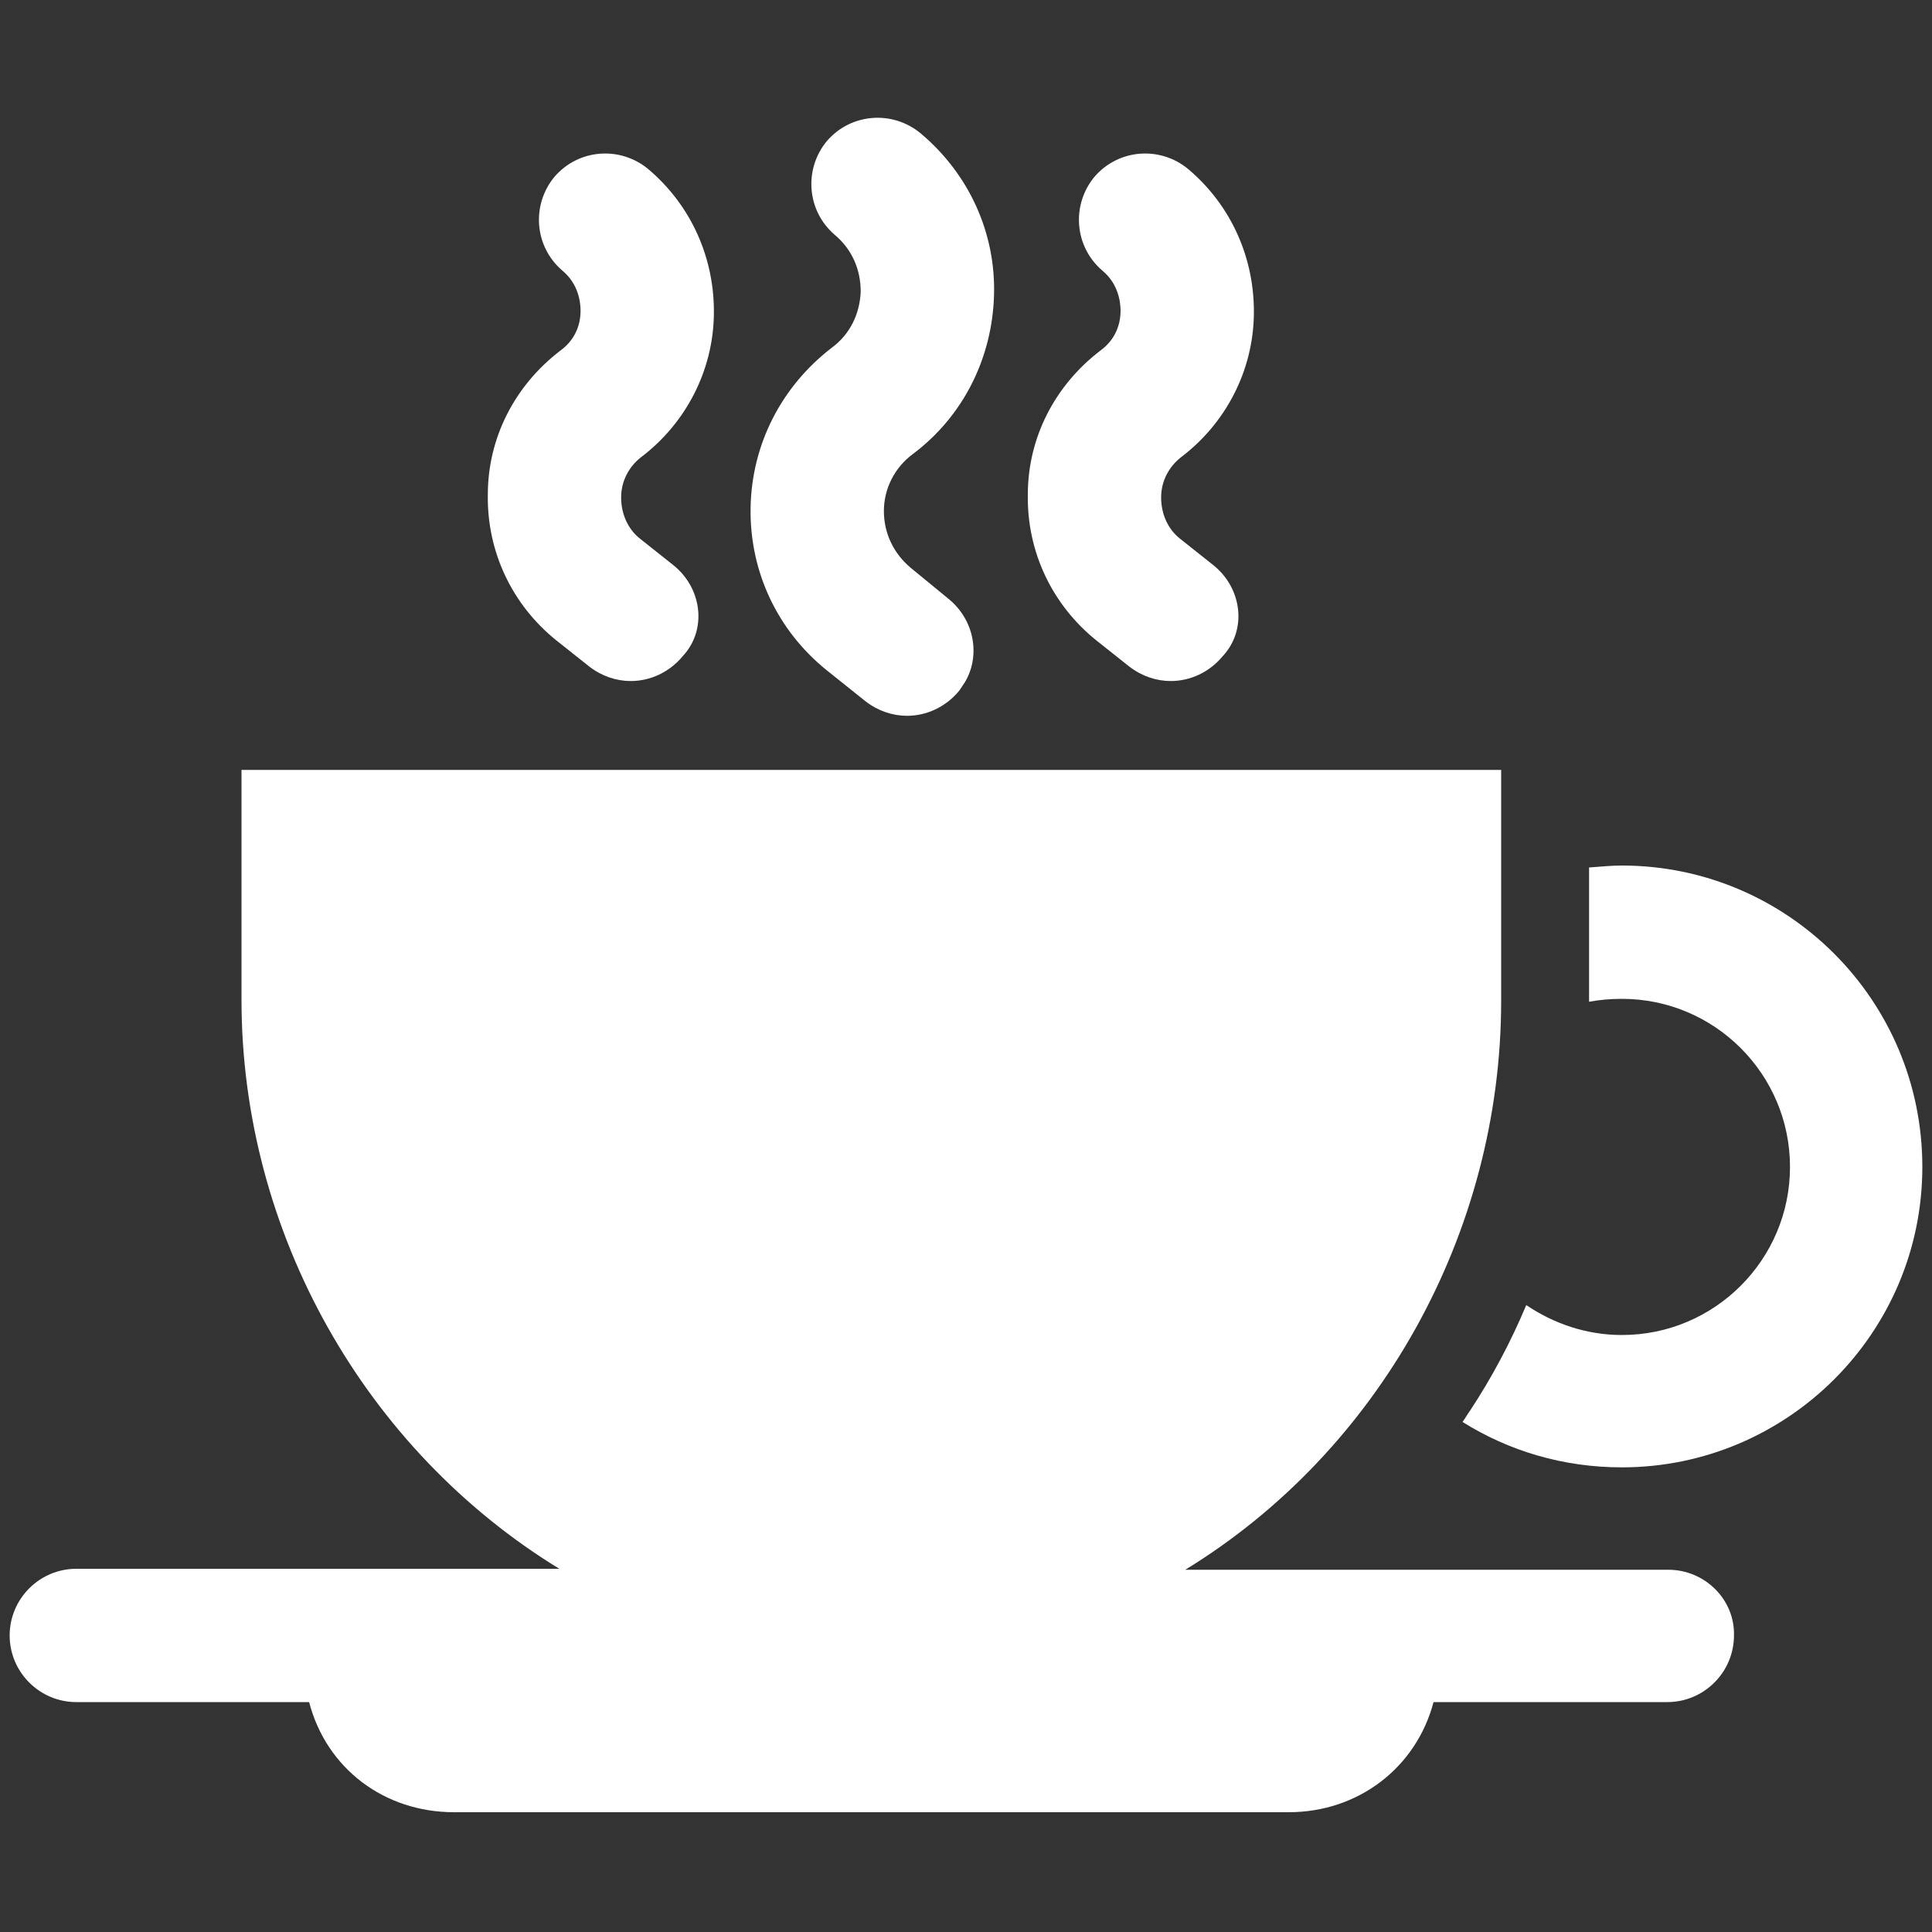 <?xml version="1.0" encoding="utf-8"?>
<svg xmlns="http://www.w3.org/2000/svg" xmlns:xlink="http://www.w3.org/1999/xlink" version="1.1" id="Ebene_1" x="0px" y="0px" viewBox="0 0 200 200" style="enable-background:new 0 0 200 200;" xml:space="preserve" width="60" height="60">
<rect x="0" y="0" width="200" height="200" fill="#333333" stroke="none"/>
<style type="text/css">
	.st0{fill:#FFFFFF;}
</style>
<g>
	<path class="st0" d="M167.9,89.6c-1.1,0-2,0.1-3.4,0.2v13.8h0c0,0,0,0.1,0,0.1c1.1-0.2,2.2-0.3,3.4-0.3c9.6,0,17.4,7.8,17.4,17.4   c0,9.6-7.8,17.4-17.4,17.4c-3.7,0-7.1-1.2-9.9-3.1c-1.6,3.8-3.5,7.4-5.8,10.9c-0.3,0.4-0.5,0.8-0.8,1.2c4.8,3,10.4,4.7,16.5,4.7   c17.1,0,31.1-13.9,31.1-31.1C199,103.5,185,89.6,167.9,89.6L167.9,89.6z M167.9,89.6"/>
	<path class="st0" d="M172.7,162.5h-50c20.1-12.3,32.7-34.9,32.7-58.9V79.7H25v23.8c0,24.1,12.8,46.6,32.9,58.9h-50   c-3.8,0-6.9,3.1-6.9,6.9c0,3.8,3.1,6.9,6.9,6.9H32c1.8,6.9,7.8,11.4,15,11.4h86.4c7.2,0,13.2-4.6,15-11.4h24.2   c3.8,0,6.9-3.1,6.9-6.9C179.6,165.6,176.5,162.5,172.7,162.5L172.7,162.5z M172.7,162.5"/>
	<path class="st0" d="M69.7,58.5l-3.4-2.7c-1.3-1-2-2.6-2-4.3c0-1.7,0.8-3.2,2.1-4.2c4.6-3.5,7.4-8.9,7.5-14.7   c0.1-5.8-2.3-11.3-6.8-15.1c-2.9-2.4-7.2-2.1-9.7,0.8c-2.4,2.9-2.1,7.2,0.8,9.7c1.7,1.4,1.9,3.3,1.9,4.2c0,1-0.3,2.8-2.1,4.1   c-4.7,3.6-7.5,9-7.5,14.9c-0.1,5.9,2.5,11.4,7.1,15.1l3.4,2.7c1.3,1,2.8,1.5,4.3,1.5c2,0,4-0.9,5.4-2.6   C73.2,65.2,72.7,60.9,69.7,58.5L69.7,58.5z M69.7,58.5"/>
	<path class="st0" d="M98.2,62l-3.9-3.2c-1.8-1.5-2.8-3.6-2.8-5.9c0-2.3,1.1-4.5,3-5.9c5.2-3.9,8.2-9.9,8.4-16.4   c0.2-6.5-2.6-12.6-7.6-16.8c-2.9-2.4-7.2-2.1-9.7,0.8c-2.4,2.9-2.1,7.2,0.8,9.7c1.8,1.5,2.7,3.6,2.7,5.9c-0.1,2.3-1.1,4.4-3,5.8   c-5.2,4-8.3,10-8.4,16.6c-0.1,6.6,2.8,12.7,7.9,16.8l1.5,1.2l2.5,2c1.3,1,2.8,1.5,4.3,1.5c2,0,4-0.9,5.4-2.6   c0.2-0.3,0.4-0.6,0.6-0.9C101.5,67.9,100.9,64.2,98.2,62L98.2,62z M98.2,62"/>
	<path class="st0" d="M125.6,58.5l-3.4-2.7c-1.3-1-2-2.6-2-4.3c0-1.7,0.8-3.2,2.1-4.2c4.6-3.5,7.4-8.9,7.5-14.7   c0.1-5.8-2.3-11.3-6.8-15.1c-2.9-2.4-7.2-2.1-9.7,0.8c-2.4,2.9-2.1,7.2,0.8,9.7c1.7,1.4,1.9,3.3,1.9,4.2c0,1-0.3,2.8-2.1,4.1   c-4.7,3.6-7.5,9-7.5,14.9c-0.1,5.9,2.5,11.4,7.1,15.1l3.4,2.7c1.3,1,2.8,1.5,4.3,1.5c2,0,4-0.9,5.4-2.6   C129.1,65.2,128.6,60.9,125.6,58.5L125.6,58.5z M125.6,58.5"/>
</g>
</svg>
